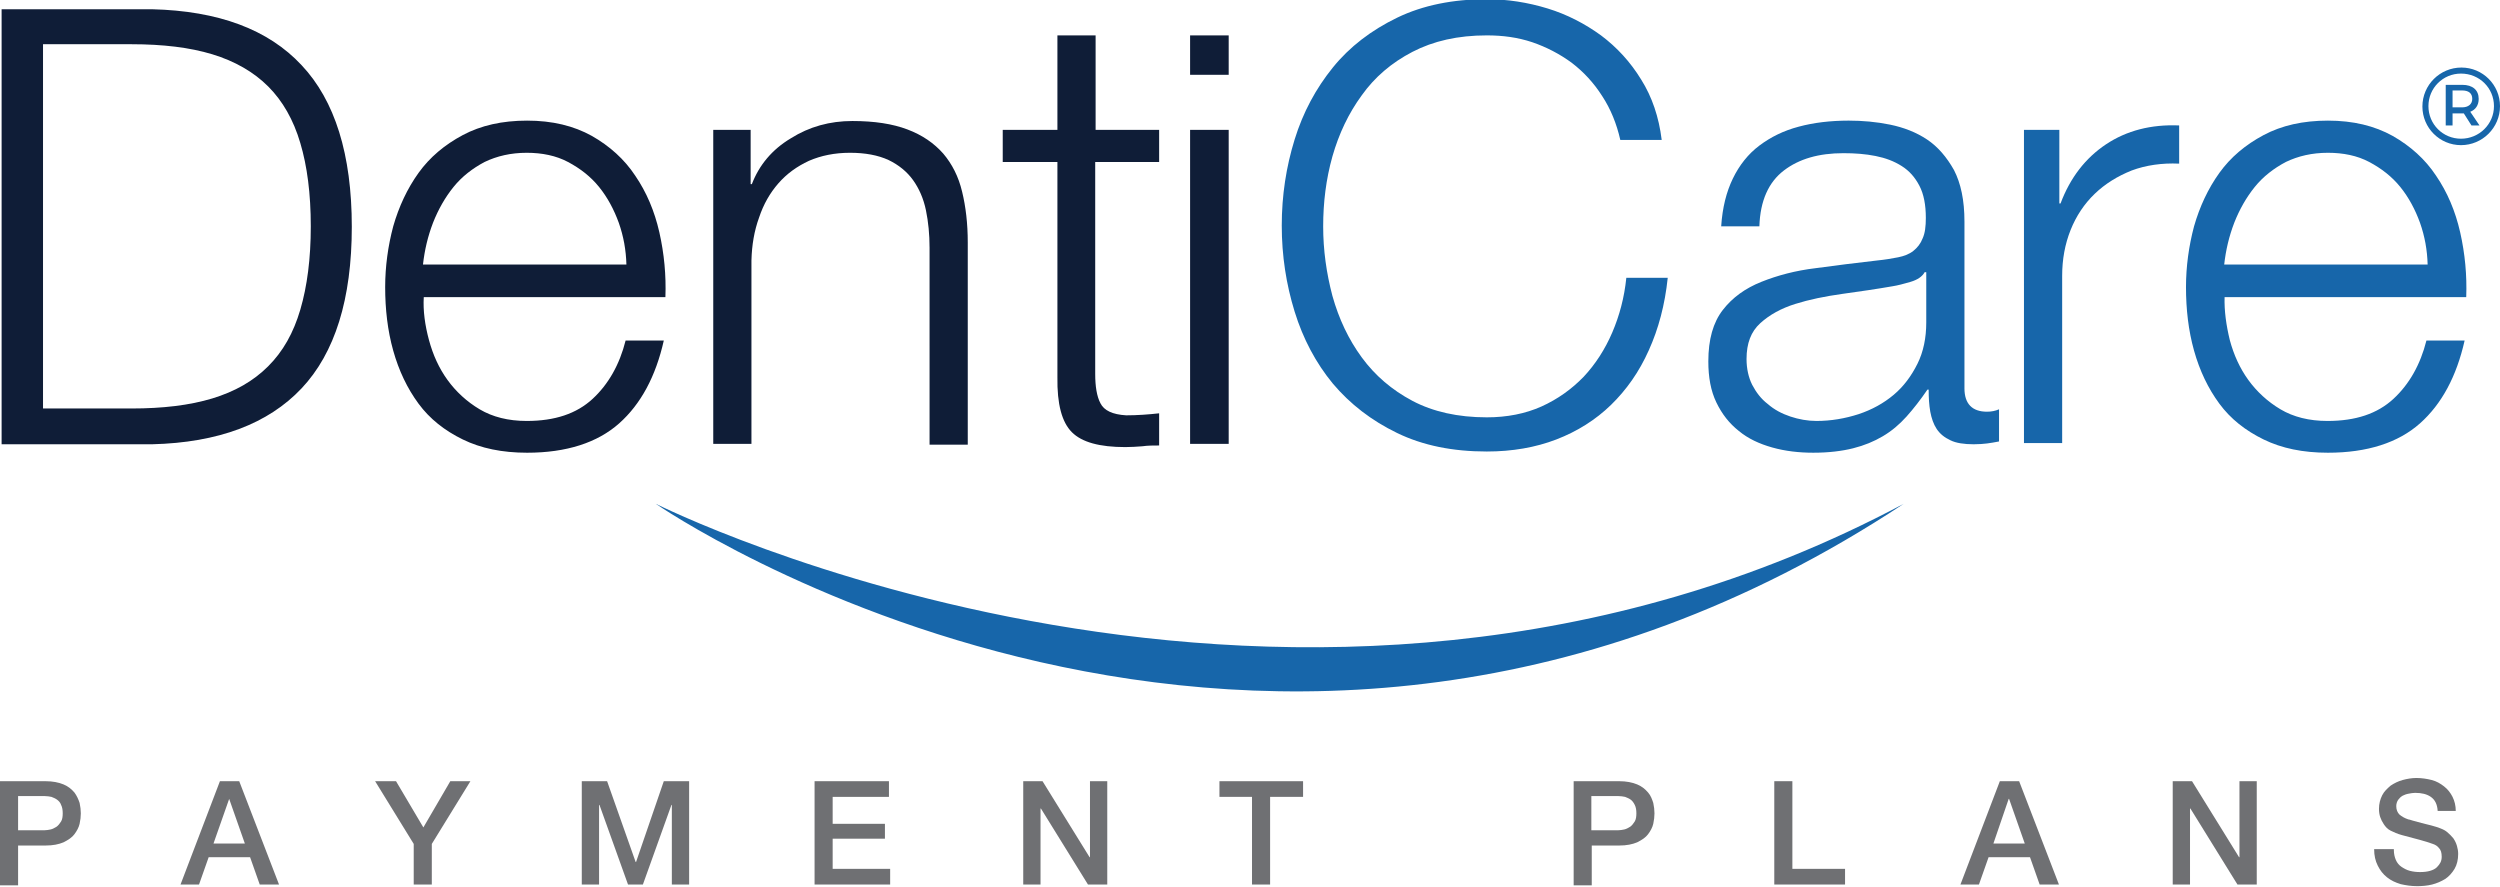 <?xml version="1.0" encoding="utf-8"?>
<svg xmlns="http://www.w3.org/2000/svg" xmlns:xlink="http://www.w3.org/1999/xlink" version="1.1" x="0px" y="0px" viewBox="0 0 621.8 220.6" width="621.8" height="220.6" style="enable-background:new 0 0 621.8 220.6;">
<style type="text/css">
	.st0{fill:#0F1D37;}
	.st1{fill:#1766AA;}
	.st2{fill:#6F7073;}
</style>
<g id="Layer_1">
	<path class="st0" d="M37.8,2.3c16.5,0.4,28.9,5,37.2,13.9c8.3,8.8,12.5,22.2,12.5,40.2c0,18-4.2,31.4-12.5,40.2&#xA;		c-8.3,8.8-20.7,13.5-37.2,13.9H0.4V2.3H37.8z M32.7,101.6c7.8,0,14.5-0.8,20.1-2.5c5.6-1.7,10.2-4.3,13.9-8s6.3-8.3,8-14.1&#xA;		c1.7-5.8,2.6-12.7,2.6-20.7c0-8.1-0.9-15-2.6-20.7c-1.7-5.8-4.4-10.5-8-14.1s-8.3-6.3-13.9-8c-5.6-1.7-12.3-2.5-20.1-2.5h-22v90.6&#xA;		H32.7z"/>
	<path class="st0" d="M106.7,84.6c1,3.7,2.5,7,4.6,9.9c2.1,2.9,4.8,5.4,8,7.3c3.2,1.9,7.1,2.9,11.7,2.9c7,0,12.4-1.8,16.4-5.5&#xA;		c3.9-3.6,6.7-8.5,8.2-14.5h9.5c-2,8.9-5.7,15.8-11.1,20.6c-5.4,4.8-13.1,7.3-22.9,7.3c-6.2,0-11.5-1.1-16-3.3&#xA;		c-4.5-2.2-8.2-5.1-11-8.9c-2.8-3.8-4.9-8.2-6.3-13.2c-1.4-5-2-10.3-2-15.8c0-5.1,0.7-10.2,2-15.1c1.4-4.9,3.5-9.4,6.3-13.3&#xA;		c2.8-3.9,6.5-7,11-9.4c4.5-2.4,9.8-3.6,16-3.6c6.3,0,11.6,1.3,16.1,3.8c4.4,2.5,8.1,5.8,10.8,9.9c2.8,4.1,4.8,8.8,6,14.1&#xA;		c1.2,5.3,1.7,10.7,1.5,16.1h-60.1C105.2,77.3,105.7,80.9,106.7,84.6z M153.9,55.4c-1.2-3.3-2.8-6.3-4.9-8.9&#xA;		c-2.1-2.6-4.7-4.6-7.7-6.2c-3-1.6-6.5-2.3-10.3-2.3c-3.9,0-7.4,0.8-10.5,2.3c-3,1.6-5.6,3.6-7.7,6.2c-2.1,2.6-3.8,5.6-5.1,8.9&#xA;		c-1.3,3.4-2.1,6.8-2.5,10.4h50.6C155.7,62.2,155.1,58.8,153.9,55.4z"/>
	<path class="st0" d="M186.7,32.3v13.5h0.3c1.8-4.7,5-8.6,9.7-11.4c4.6-2.9,9.7-4.3,15.3-4.3c5.5,0,10,0.7,13.7,2.1&#xA;		c3.7,1.4,6.6,3.4,8.9,6c2.2,2.6,3.8,5.7,4.7,9.5c0.9,3.7,1.4,7.9,1.4,12.6v50.3h-9.5V61.6c0-3.3-0.3-6.4-0.9-9.3&#xA;		c-0.6-2.9-1.7-5.4-3.2-7.5c-1.5-2.1-3.6-3.8-6.1-5c-2.6-1.2-5.8-1.8-9.6-1.8c-3.8,0-7.2,0.7-10.2,2c-3,1.4-5.5,3.2-7.6,5.6&#xA;		c-2.1,2.4-3.7,5.2-4.8,8.5c-1.2,3.3-1.8,6.8-1.9,10.7v45.6h-9.5V32.3H186.7z"/>
	<path class="st0" d="M288.3,32.3v8h-15.9V93c0,3.1,0.4,5.6,1.3,7.3c0.9,1.8,3,2.8,6.4,3c2.7,0,5.5-0.2,8.2-0.5v8&#xA;		c-1.4,0-2.8,0-4.2,0.2c-1.4,0.1-2.8,0.2-4.2,0.2c-6.4,0-10.8-1.2-13.3-3.7c-2.5-2.5-3.7-7-3.6-13.7V40.3h-13.6v-8h13.6V8.8h9.5&#xA;		v23.5H288.3z"/>
	<path class="st0" d="M305.6,8.8v9.8H296V8.8H305.6z M305.6,32.3v78.1H296V32.3H305.6z"/>
	<path class="st1" d="M398.5,23.9c-2.1-3.3-4.6-6-7.6-8.3c-3-2.2-6.3-3.9-9.8-5.1c-3.6-1.2-7.3-1.7-11.3-1.7&#xA;		c-7.2,0-13.3,1.4-18.5,4.1s-9.4,6.3-12.6,10.8c-3.3,4.5-5.7,9.6-7.3,15.2c-1.6,5.7-2.3,11.5-2.3,17.4c0,5.9,0.8,11.6,2.3,17.3&#xA;		c1.6,5.7,4,10.8,7.3,15.3c3.3,4.5,7.5,8.1,12.6,10.8c5.1,2.7,11.3,4.1,18.5,4.1c5,0,9.6-0.9,13.6-2.7c4-1.8,7.5-4.3,10.5-7.4&#xA;		c2.9-3.1,5.3-6.8,7.1-11c1.8-4.2,3-8.7,3.5-13.6h10.3c-0.7,6.7-2.3,12.7-4.7,18c-2.4,5.4-5.6,9.9-9.4,13.6&#xA;		c-3.8,3.7-8.4,6.6-13.6,8.6c-5.2,2-11,3-17.3,3c-8.5,0-15.9-1.5-22.3-4.6c-6.4-3.1-11.7-7.2-16-12.3c-4.2-5.1-7.4-11.1-9.5-17.9&#xA;		c-2.1-6.8-3.2-13.9-3.2-21.4c0-7.5,1.1-14.6,3.2-21.4c2.1-6.8,5.3-12.7,9.5-17.9c4.2-5.2,9.6-9.3,16-12.4&#xA;		c6.4-3.1,13.9-4.6,22.3-4.6c5.1,0,10.2,0.8,15.1,2.3c4.9,1.5,9.3,3.8,13.3,6.7c4,3,7.3,6.6,10,11c2.7,4.3,4.4,9.3,5.1,15H403&#xA;		C402.1,30.8,400.6,27.1,398.5,23.9z"/>
	<path class="st1" d="M431,44.4c1.6-3.3,3.8-6.1,6.6-8.2c2.8-2.1,6-3.7,9.8-4.7c3.7-1,7.9-1.5,12.4-1.5c3.4,0,6.9,0.3,10.3,1&#xA;		c3.4,0.7,6.5,1.9,9.2,3.7c2.7,1.8,4.9,4.4,6.7,7.6c1.7,3.3,2.6,7.5,2.6,12.8v41.5c0,3.8,1.9,5.8,5.6,5.8c1.1,0,2.1-0.2,3-0.6v8&#xA;		c-1.1,0.2-2.1,0.4-3,0.5c-0.9,0.1-1.9,0.2-3.3,0.2c-2.4,0-4.4-0.3-5.8-1c-1.5-0.7-2.6-1.6-3.4-2.8c-0.8-1.2-1.3-2.7-1.6-4.3&#xA;		c-0.3-1.7-0.4-3.5-0.4-5.5h-0.3c-1.7,2.5-3.5,4.8-5.2,6.7c-1.8,2-3.7,3.6-5.9,4.9c-2.2,1.3-4.6,2.3-7.4,3c-2.8,0.7-6.1,1.1-9.9,1.1&#xA;		c-3.6,0-7-0.4-10.2-1.3c-3.2-0.9-6-2.2-8.3-4.1c-2.4-1.9-4.2-4.2-5.6-7.1c-1.4-2.9-2-6.3-2-10.2c0-5.5,1.2-9.7,3.6-12.8&#xA;		c2.4-3.1,5.6-5.4,9.6-7c4-1.6,8.5-2.8,13.5-3.4c5-0.7,10.1-1.3,15.2-1.9c2-0.2,3.8-0.5,5.3-0.8s2.8-0.8,3.8-1.6&#xA;		c1-0.8,1.8-1.8,2.3-3.1c0.6-1.3,0.8-3,0.8-5.1c0-3.2-0.5-5.9-1.6-8c-1.1-2.1-2.5-3.7-4.4-4.9c-1.9-1.2-4-2-6.5-2.5&#xA;		c-2.5-0.5-5.1-0.7-8-0.7c-6.1,0-11,1.4-14.8,4.3c-3.8,2.9-5.9,7.5-6.1,13.9h-9.5C428.4,51.6,429.4,47.7,431,44.4z M478.7,67.7&#xA;		c-0.6,1.1-1.8,1.9-3.5,2.4c-1.7,0.5-3.2,0.9-4.5,1.1c-4,0.7-8.2,1.3-12.5,1.9c-4.3,0.6-8.2,1.4-11.7,2.5c-3.5,1.1-6.4,2.7-8.7,4.8&#xA;		c-2.3,2.1-3.4,5-3.4,8.9c0,2.4,0.5,4.6,1.4,6.4c1,1.9,2.2,3.5,3.9,4.8c1.6,1.4,3.5,2.4,5.6,3.1c2.1,0.7,4.3,1.1,6.5,1.1&#xA;		c3.6,0,7.1-0.6,10.5-1.7c3.3-1.1,6.2-2.7,8.7-4.8c2.5-2.1,4.4-4.7,5.9-7.7c1.5-3,2.2-6.5,2.2-10.3V67.7H478.7z"/>
	<path class="st1" d="M512.2,32.3v18.3h0.3c2.4-6.4,6.2-11.3,11.3-14.7c5.1-3.4,11.2-5,18.2-4.7v9.5c-4.3-0.2-8.3,0.4-11.8,1.7&#xA;		c-3.5,1.4-6.6,3.3-9.2,5.8c-2.6,2.5-4.6,5.5-6,9c-1.4,3.5-2.1,7.3-2.1,11.4v41.6h-9.5V32.3H512.2z"/>
	<path class="st1" d="M554.6,84.6c1,3.7,2.5,7,4.6,9.9c2.1,2.9,4.8,5.4,8,7.3c3.2,1.9,7.1,2.9,11.7,2.9c7,0,12.4-1.8,16.4-5.5&#xA;		c3.9-3.6,6.7-8.5,8.2-14.5h9.5c-2,8.9-5.7,15.8-11.1,20.6c-5.4,4.8-13.1,7.3-22.9,7.3c-6.2,0-11.5-1.1-16-3.3&#xA;		c-4.5-2.2-8.2-5.1-11-8.9c-2.8-3.8-4.9-8.2-6.3-13.2c-1.4-5-2-10.3-2-15.8c0-5.1,0.7-10.2,2-15.1c1.4-4.9,3.5-9.4,6.3-13.3&#xA;		c2.8-3.9,6.5-7,11-9.4c4.5-2.4,9.8-3.6,16-3.6c6.3,0,11.6,1.3,16.1,3.8c4.4,2.5,8.1,5.8,10.8,9.9c2.8,4.1,4.8,8.8,6,14.1&#xA;		s1.7,10.7,1.5,16.1h-60.1C553.2,77.3,553.7,80.9,554.6,84.6z M601.9,55.4c-1.2-3.3-2.8-6.3-4.9-8.9c-2.1-2.6-4.7-4.6-7.7-6.2&#xA;		c-3-1.6-6.5-2.3-10.3-2.3c-3.9,0-7.4,0.8-10.5,2.3c-3,1.6-5.6,3.6-7.7,6.2c-2.1,2.6-3.8,5.6-5.1,8.9c-1.3,3.4-2.1,6.8-2.5,10.4&#xA;		h50.6C603.7,62.2,603.1,58.8,601.9,55.4z"/>
	<path class="st1" d="M163.1,125.3c0,0,151.5,105,310.4,0C322.8,205.6,163.1,125.3,163.1,125.3"/>
	<g>
		<path class="st1" d="M616.5,24.6c0-2.2-1.5-3.5-4.1-3.5h-4.1l0,10.1h1.7v-3h2.4h0.4l1.9,3h2l-2.3-3.4&#xA;			C615.7,27.3,616.5,26.2,616.5,24.6z M612.4,26.7H610l0-4.2h2.4c1.6,0,2.5,0.7,2.5,2.1C614.9,25.9,613.9,26.7,612.4,26.7z"/>
		<path class="st1" d="M612.2,16.8c-5.3,0-9.7,4.3-9.7,9.7c0,5.3,4.3,9.6,9.6,9.6c5.3,0,9.7-4.3,9.7-9.7&#xA;			C621.8,21.1,617.5,16.8,612.2,16.8z M620.3,26.4c0,4.5-3.7,8.1-8.2,8.1c-4.5,0-8.1-3.6-8.1-8.1c0-4.5,3.6-8.1,8.1-8.1&#xA;			C616.7,18.3,620.3,21.9,620.3,26.4z"/>
	</g>
	<g>
		<path class="st2" d="M0,194.3h11.3c1.8,0,3.3,0.3,4.5,0.8c1.2,0.5,2,1.2,2.7,2c0.6,0.8,1,1.7,1.3,2.6c0.2,0.9,0.3,1.8,0.3,2.6&#xA;			s-0.1,1.7-0.3,2.6s-0.7,1.8-1.3,2.6c-0.6,0.8-1.5,1.4-2.7,2c-1.2,0.5-2.6,0.8-4.5,0.8H4.5v9.9H0V194.3z M4.5,206.5h6.6&#xA;			c0.5,0,1-0.1,1.5-0.2c0.5-0.1,1-0.4,1.5-0.7c0.4-0.3,0.8-0.8,1.1-1.3c0.3-0.5,0.4-1.2,0.4-2c0-0.8-0.1-1.5-0.4-2.1&#xA;			c-0.2-0.6-0.6-1-1-1.3c-0.4-0.3-0.9-0.5-1.4-0.7c-0.5-0.1-1.1-0.2-1.7-0.2H4.5V206.5z"/>
		<path class="st2" d="M54.7,194.3h4.8l9.9,25.7h-4.8l-2.4-6.8H51.9l-2.4,6.8h-4.6L54.7,194.3z M53.1,209.8h7.8l-3.9-11.1H57&#xA;			L53.1,209.8z"/>
		<path class="st2" d="M102.9,209.9l-9.6-15.6h5.2l6.8,11.5l6.7-11.5h5l-9.6,15.6V220h-4.5V209.9z"/>
		<path class="st2" d="M144.7,194.3h6.3l7.1,20.1h0.1l6.9-20.1h6.3V220h-4.3v-19.8H167l-7.1,19.8h-3.7l-7.1-19.8H149V220h-4.3V194.3&#xA;			z"/>
		<path class="st2" d="M202.6,194.3h18.5v3.9h-14v6.7h13v3.7h-13v7.5h14.3v3.9h-18.8V194.3z"/>
		<path class="st2" d="M254.5,194.3h4.8l11.7,18.9h0.1v-18.9h4.3V220h-4.8l-11.7-18.9h-0.1V220h-4.3V194.3z"/>
		<path class="st2" d="M303.3,194.3h20.8v3.9h-8.2V220h-4.5v-21.8h-8.1V194.3z"/>
		<path class="st2" d="M391.4,194.3h11.3c1.8,0,3.3,0.3,4.5,0.8c1.2,0.5,2,1.2,2.7,2s1,1.7,1.3,2.6c0.2,0.9,0.3,1.8,0.3,2.6&#xA;			s-0.1,1.7-0.3,2.6c-0.2,0.9-0.7,1.8-1.3,2.6s-1.5,1.4-2.7,2c-1.2,0.5-2.6,0.8-4.5,0.8h-6.8v9.9h-4.5V194.3z M395.9,206.5h6.6&#xA;			c0.5,0,1-0.1,1.5-0.2c0.5-0.1,1-0.4,1.5-0.7c0.4-0.3,0.8-0.8,1.1-1.3c0.3-0.5,0.4-1.2,0.4-2c0-0.8-0.1-1.5-0.4-2.1s-0.6-1-1-1.3&#xA;			c-0.4-0.3-0.9-0.5-1.4-0.7c-0.5-0.1-1.1-0.2-1.7-0.2h-6.7V206.5z"/>
		<path class="st2" d="M441.3,194.3h4.5v21.8h13.1v3.9h-17.6V194.3z"/>
		<path class="st2" d="M497.4,194.3h4.8l9.9,25.7h-4.8l-2.4-6.8h-10.3l-2.4,6.8h-4.6L497.4,194.3z M495.8,209.8h7.8l-3.9-11.1h-0.1&#xA;			L495.8,209.8z"/>
		<path class="st2" d="M540.4,194.3h4.8l11.7,18.9h0.1v-18.9h4.3V220h-4.8l-11.7-18.9h-0.1V220h-4.3V194.3z"/>
		<path class="st2" d="M595.4,211.4c0,1,0.2,1.8,0.5,2.5c0.3,0.7,0.8,1.3,1.4,1.7s1.3,0.8,2.1,1c0.8,0.2,1.6,0.3,2.5,0.3&#xA;			c1,0,1.8-0.1,2.5-0.3c0.7-0.2,1.3-0.5,1.7-0.9s0.7-0.8,0.9-1.2s0.3-0.9,0.3-1.4c0-1-0.2-1.7-0.7-2.2c-0.4-0.5-0.9-0.8-1.5-1&#xA;			c-0.9-0.3-2-0.7-3.2-1c-1.2-0.3-2.7-0.7-4.5-1.2c-1.1-0.3-2-0.7-2.8-1.1s-1.3-1-1.7-1.6c-0.4-0.6-0.7-1.2-0.9-1.8&#xA;			c-0.2-0.6-0.3-1.3-0.3-2c0-1.3,0.3-2.4,0.8-3.4s1.3-1.7,2.1-2.4c0.9-0.6,1.9-1.1,3-1.4c1.1-0.3,2.3-0.5,3.4-0.5&#xA;			c1.3,0,2.6,0.2,3.8,0.5c1.2,0.3,2.2,0.9,3.1,1.6c0.9,0.7,1.6,1.6,2.1,2.6c0.5,1,0.8,2.2,0.8,3.5h-4.5c-0.1-1.7-0.7-2.8-1.7-3.5&#xA;			c-1-0.7-2.3-1-3.9-1c-0.5,0-1.1,0.1-1.6,0.2c-0.6,0.1-1.1,0.3-1.5,0.5c-0.5,0.3-0.8,0.6-1.1,1c-0.3,0.4-0.5,1-0.5,1.6&#xA;			c0,0.9,0.3,1.6,0.8,2.1c0.6,0.5,1.3,0.9,2.2,1.2c0.1,0,0.5,0.1,1.1,0.3c0.7,0.2,1.4,0.4,2.2,0.6c0.8,0.2,1.6,0.4,2.4,0.6&#xA;			c0.8,0.2,1.3,0.4,1.7,0.5c0.8,0.3,1.6,0.6,2.2,1.1s1.1,1,1.6,1.6c0.4,0.6,0.7,1.2,0.9,1.9s0.3,1.3,0.3,2c0,1.4-0.3,2.7-0.9,3.7&#xA;			c-0.6,1-1.4,1.9-2.3,2.5c-1,0.6-2.1,1.1-3.3,1.4c-1.2,0.3-2.5,0.4-3.7,0.4c-1.5,0-2.8-0.2-4.1-0.5c-1.3-0.4-2.4-0.9-3.4-1.7&#xA;			s-1.7-1.7-2.3-2.9s-0.9-2.5-0.9-4.1H595.4z"/>
	</g>
</g>
<g id="Layer_2">
</g>
</svg>